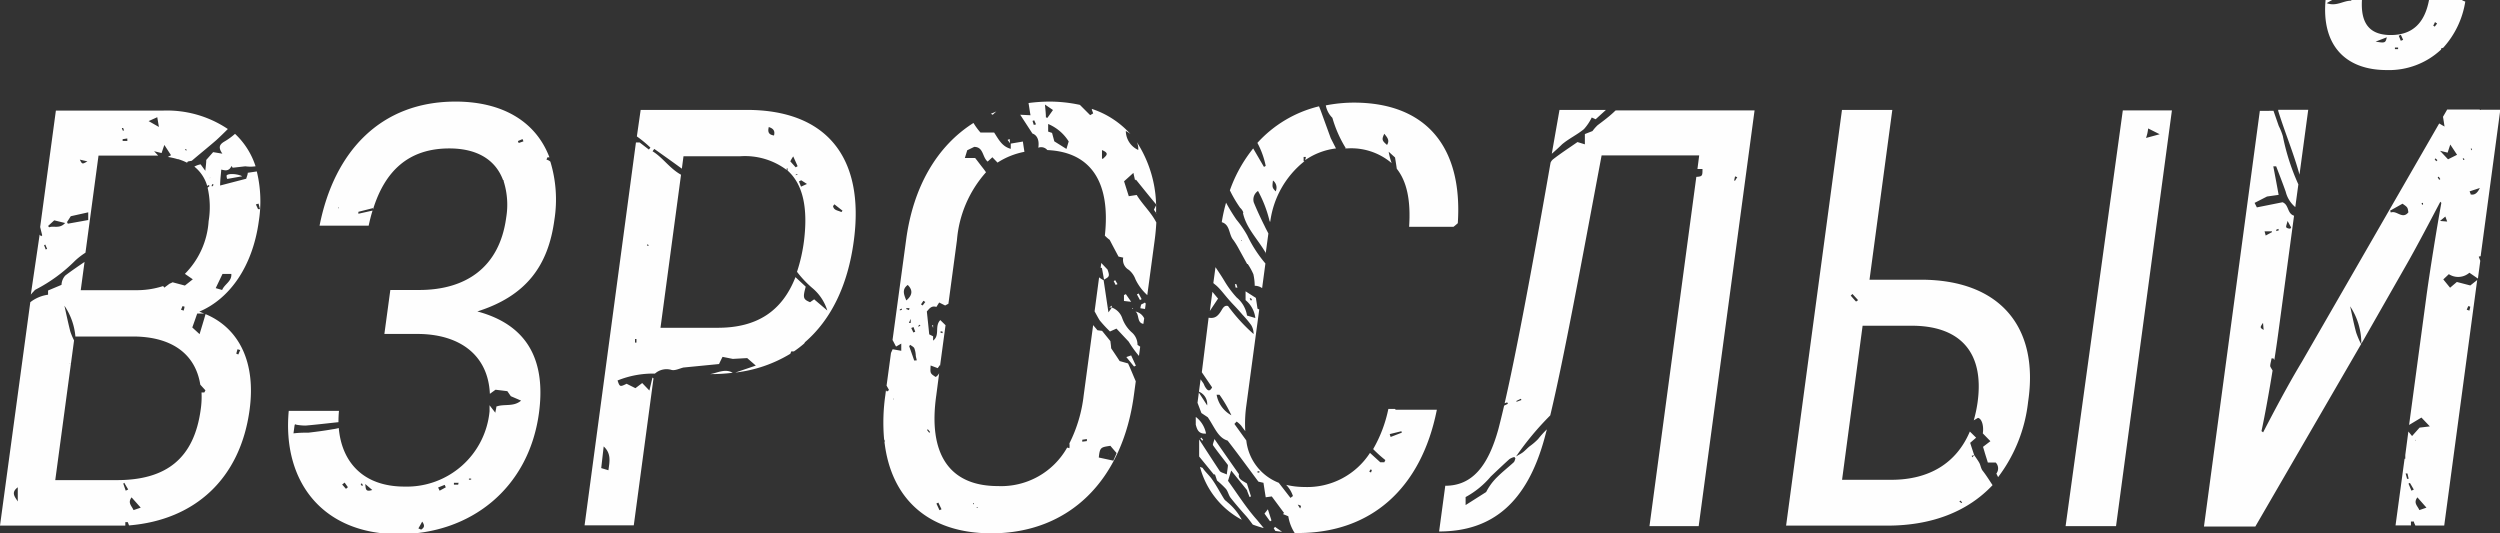 <?xml version="1.0" encoding="UTF-8"?> <svg xmlns="http://www.w3.org/2000/svg" viewBox="0 0 243.38 51.92"><rect x="0" y="0" width="243.38" height="51.92" fill="#333333" stroke="none"/> <defs> <style>.cls-1{fill:#fefefe;}</style> </defs> <g id="Слой_2" data-name="Слой 2"> <g id="Слой_4" data-name="Слой 4"> <path class="cls-1" d="M123.1,50l.54.75.14-.08-.35-1.09ZM3.49,28.18a15.32,15.32,0,0,0,3.83-2.81,7.08,7.08,0,0,1,1-.77l1.27-9.45h5.81l-.4-.43.73.18c.08-.24.14-.42.27-.79l.65,1-.31.17a6.34,6.34,0,0,1,.93.21h.06a5.38,5.38,0,0,1,.88.35,1.25,1.25,0,0,1,.08-.12l.38-.07c.86-.73,1.64-1.36,2.38-2,.38-.35.76-.72,1.13-1.09a10.61,10.61,0,0,0-6.39-1.79H5.44L3.91,22.1c.08.34.14.58.2.81L4,23l-.14-.16L3,28.68l.15-.18C3.28,28.39,3.36,28.24,3.49,28.18ZM18.14,14.51c0,.06,0,.12,0,.18L18,14.54Zm-2.83-3.1.16.95-1-.57ZM12.4,13.72l-.46,0,0-.17.45-.07ZM12,12.46c0,.08.05.16.08.25l-.13,0-.09-.25ZM7.17,24.38l0-.05,0,.05Zm1.34-8.67C8,16,8,16,7.77,15.54ZM6.89,21.05l1.7-.38v.75l-2,.36c0-.05,0-.1-.08-.14Zm-1.61.4,1.06.26c-.55.6-1.12.24-1.56.42a1.13,1.13,0,0,0-.1-.13Zm-.87,2.36.18.42-.14.06-.16-.42Zm115.14,23,.31-1,1.55,1.92c0,.1.14.38.23.65l.15-.05c-.13-.4-.25-.8-.4-1.26-.35-.24-.9-.42-.77-.9-.82-1.17-1.55-2.21-2.39-3.43-.07.3-.2.53-.13.62.44.63.93,1.23,1.44,1.91,0,.22-.06.5-.11.92-.28-.14-.57-.18-.69-.34-.66-1-1.27-1.94-2-3.07v1.66l1.45,1.78.08-.06c.08.22.15.44.21.62a8.62,8.62,0,0,1,.87.82c.2.25.26.61.45.86.49.62,1,1.21,1.55,1.82.21.25.41.52.61.79a11.16,11.16,0,0,0,1.07.34l-.67-.81C121.33,49.45,120.49,48.11,119.55,46.81Zm-8.7-18.24-.17.09.3.55.16-.09ZM124,51.43l.16.26.65.08c-.22-.16-.46-.31-.68-.48ZM120.29,28l.18,0-.11-.34-.14,0A3.4,3.4,0,0,1,120.29,28Zm-2.26.41-.25,1.86.8-1.2Zm-1,14.49.1-.08-.18-.22-.09.07Zm-.62-2.3c0,.25,0,.49,0,.74.12.45.26.93,1,.87A2.64,2.64,0,0,0,116.44,40.61Zm-5.29-11a1.22,1.22,0,0,0-.1.41l.45.07.07-.52-.08-.11C111.32,29.56,111.19,29.57,111.15,29.64Zm8.29,19.21a.8.8,0,0,1-.27-.28c-.39-.63-.73-1.29-1.16-1.89-.27-.38-.64-.69-.91-1.1a1.84,1.84,0,0,1-.25-.09,8.2,8.2,0,0,0,4.07,5.15A5.57,5.57,0,0,0,119.44,48.85Zm16.39-9,0,0h-.64a13.07,13.07,0,0,1-1.48,3.91l0,0a12.23,12.23,0,0,0,1.19,1.07,2,2,0,0,0-.1.21c-.14,0-.32,0-.4,0l-1-.91A7.27,7.27,0,0,1,127,47.41a7.77,7.77,0,0,1-1.79-.21,2.83,2.83,0,0,1,.66,1.09l-.24.18L124.49,47a5,5,0,0,1-3.16-4.12l-1.16-1.61.22-.23a2.64,2.64,0,0,1,.46.42c.12.18.25.34.38.51a12.44,12.44,0,0,1,.1-2.47l1.26-9.37-.17-.08c-.06-.43-.12-.82-.16-1.05l-1-.64v.86a2.64,2.64,0,0,1,.95,1.74l-.81-.24a2.84,2.84,0,0,0-1-1.75,9.77,9.77,0,0,1-1.22-1.65c-.27-.45-.56-.88-.85-1.31l-.21,1.55c.14.12.29.23.42.36.34.33.63.72.94,1.08s.44.5.67.74.55.59.81.9a10,10,0,0,1,.84,1,1.65,1.65,0,0,1,.24.88,17.09,17.09,0,0,1-2.49-2.73c-.27-.07-.42.06-.6.36-.39.68-.7.87-1.29.78L117,36.24l1,1.47c-.18.35-.37.39-.58.1s-.18-.37-.3-.54l-.24-.34-.16,1.2a1.31,1.31,0,0,1,.8,1.34c-.25-.4-.52-.8-.81-1.26l-.13,1,.38,1,.62.41c.68,1,1,2,1.93,2.27,1.09,1.4,2,2.66,3,4L123,47c.07.45.14.91.22,1.41l.59-.08c.39.52.79,1.07,1.2,1.61l-.12.1.53.22a4.22,4.22,0,0,0,.62,1.63h.32c7.12,0,12-4.34,13.52-12h-4ZM121.78,29.26l-.12-.18.11-.06a.67.67,0,0,1,.11.18Zm-3.34,9.17h0v0s0,0,0,0l0,0h0c.1,0,.25,0,.28,0a12.5,12.5,0,0,1,1.16,2A2.83,2.83,0,0,1,118.44,38.43ZM122.6,46a.53.53,0,0,1-.18,0s0-.08,0-.12h.19Zm4,3.55-.26-.42h0v0l0,0v0a1,1,0,0,1,.3.11C126.65,49.24,126.66,49.36,126.56,49.51ZM133.47,46l-.17-.09a2.39,2.39,0,0,1,.13-.21.34.34,0,0,1,.12.06A2.25,2.25,0,0,1,133.47,46Zm3-3.88-1.09.42-.09-.28,1.14-.28ZM110.54,30.33c.39.27.12,1.09.77,1.2l.08-.54A1.2,1.2,0,0,0,110.54,30.33Zm2-9.57a11.74,11.74,0,0,0-1.87-6.93,1.47,1.47,0,0,1,.14.77,2.06,2.06,0,0,1-1.21-1.85,2.93,2.93,0,0,1,.45.3,8.74,8.74,0,0,0-3.76-2.45c0,.14.09.28.13.44l-.29.17-1-1a14.08,14.08,0,0,0-3-.32,16.4,16.4,0,0,0-2,.14v0c.06.35.11.72.19,1.19l-1-.05L100.51,13c.45.15.69.65.57,1.38a.78.78,0,0,1,.88.23c4.28.19,6.17,3.17,5.6,8.33a3.63,3.63,0,0,0,.47.41c.32.62.59,1.12.86,1.63l.46.1a1.11,1.11,0,0,0,.54,1.19,2.12,2.12,0,0,1,.65.92,4.9,4.9,0,0,0,1.15,1.54l.72-5.35c.08-.59.13-1.16.16-1.72-.51-1-1.34-1.74-1.91-2.68l-.77.12-.46-1.45.91-.82c.06.29.11.5.16.72a.27.27,0,0,1,.08-.07c.65.8,1.29,1.61,2,2.45-.08.15-.17.33-.24.48A1.76,1.76,0,0,0,112.59,20.76Zm-11.9-8.6-.12-.39.16-.06.18.4Zm1.18-.74c0-.37-.05-.75-.09-1.24l.78.53c-.2.28-.37.53-.55.77Zm2,3.08-1.18-.74-.22-.82-.38-.13c0-.22,0-.44,0-.74a4.35,4.35,0,0,1,2,1.7Zm3.46.95v-.84C108,14.91,107.75,15.11,107.38,15.45Zm23.66-1h.19a6.07,6.07,0,0,1,4.35,1.43,6.58,6.58,0,0,1-.29-1.11l.62.56c.06.37.12.74.17,1.1h0c1,1.26,1.37,3.13,1.2,5.65h4.32c.15-.11.28-.23.42-.35.5-7.58-3.23-11.74-10.12-11.74a14.28,14.28,0,0,0-2.73.27,2.27,2.27,0,0,0,.64,1.21A11.75,11.75,0,0,0,131,14.4Zm3.78-1.49c.25.35.63.65.31,1.15C134.51,13.67,134.49,13.57,134.82,12.91Zm66.37,38.26H206l5.44-40.47h-4.78Zm7.95-38.76,1.21.61-1.33.36C209.07,13,209.1,12.74,209.14,12.41ZM92.1,30.85h0v0Zm17.55,3.91.75.92.18-.08-.46-1ZM22.06,17.08c0,.09,0,.2.06.34l1.46-.26C23.13,16.92,22.24,16.86,22.06,17.08Zm88.1,15.26a3.36,3.36,0,0,1-.92-1.4,1.67,1.67,0,0,0-1-1l-.33.47c-.18-1.17-.32-2.15-.47-3.13A2.65,2.65,0,0,1,107,27l-.44,3.31c.17.3.32.6.5.88a12.52,12.52,0,0,0,1,1.08l.63-.28,1.19,1.27a10.54,10.54,0,0,0,1,1.39l.12-.9a2.94,2.94,0,0,0-.26-.17A1.6,1.6,0,0,0,110.16,32.34Zm-3-3.26,0,0,0,.05ZM24.12,16.82c0,.17-.09.36-.15.58l-2.54.66c0-.57.07-1,.11-1.55.33.07.73.22,1-.35a1.63,1.63,0,0,1,.11.17l1.23-.14a3.6,3.6,0,0,0,1,0,7.44,7.44,0,0,0-2-3.16,6.35,6.35,0,0,1-1,.73c-.53.3-.65.6-.23,1.2l-.9-.15-.67.76c0,.3-.05.63-.09,1.06L19.53,16a2,2,0,0,0-.61.22,3.71,3.71,0,0,1,1.25,1.88l.15-.09.08.1-.19.16a8.41,8.41,0,0,1,.1,3.26A8,8,0,0,1,18,26.66l.77.53L18,27.8l-1.2-.32c-.1.06-.21.1-.31.15L16,28l-.12-.15a8.32,8.32,0,0,1-2.64.4H7.86l.37-2.75c-.65.44-1.28.87-1.87,1.32a1.41,1.41,0,0,0-.37.91l-1.31.55c0,.12,0,.27,0,.41a3.61,3.61,0,0,0-1.73.73L0,51.17H11.14c.36,0,.71,0,1.06,0,0-.11,0-.23,0-.34h.24l.12.32c6.4-.52,10.84-4.54,11.74-11.27.62-4.57-1-7.92-4.29-9.3-.18.64-.37,1.24-.58,1.95l-.71-.65c.17-.47.32-.9.48-1.36h.67l-.47-.18c3-1.27,5.21-4.45,5.8-8.84A12.33,12.33,0,0,0,25,16.69Zm-22.39,32c-.27-.44-.7-.86,0-1.38ZM23.12,34l.27.08c-.07.14-.13.29-.19.43l-.2-.08ZM17.77,29.8l.19.05c0,.13-.05.26-.08.39l-.26-.09Zm-5.85.27,0,.05,0-.05Zm.32,17.7L12,47.08,12.1,47c.12.22.25.43.38.65ZM13,49.66c-.17-.41-.6-.69-.19-1.24l.89,1ZM19.5,37.45,20,38l-.11.21h-.27a8.52,8.52,0,0,1-.08,1.65c-.64,4.74-3.32,6.88-8.16,6.88H5.38l1.83-13.6a6.3,6.3,0,0,1-.36-.85c-.22-.86-.4-1.73-.58-2.53a6.26,6.26,0,0,1,1.07,3H12.8C16.55,32.72,19,34.33,19.5,37.45ZM6.77,35.36s0,0,0,0h.06s0,.05,0,.05Zm13.66-18V17.3l.05,0Zm.26.77-.08,0c0-.06,0-.12.07-.19s.1.06.1.07A.83.83,0,0,1,20.69,18.12Zm.94,10.1L21,28.05l.66-1.38h.86C22.58,27.39,21.87,27.65,21.63,28.22Zm3.68-7.87a1.21,1.21,0,0,1-.19,0l-.21-.46.26-.08C25.22,20,25.26,20.18,25.31,20.35ZM241.5,10.71l-.06,0-.05-.05h-3.15l-.41.71c.06.35.1.61.15.95l-.52-.3L224.1,35.21c-1.43,2.37-2.91,5.2-3.78,6.88l-.16-.12c.35-1.63.75-3.85,1.08-5.9-.07-.12-.14-.23-.21-.36s.07-.53.11-.82l.18,0,.09.16c.16-1,.3-2,.4-2.74L223.33,21c-.69-.22-.48-1.06-1.12-1.31l-2.5.5c-.06-.12-.15-.29-.22-.44l1.21-.62,1.13-.16c-.18-1-.35-1.89-.52-2.78l.28,0c.31.82.64,1.65.93,2.48a2.83,2.83,0,0,0,.93,1.49l.3-2.21a21.4,21.4,0,0,1-1.51-4.69,6.14,6.14,0,0,0-.4-1l-.51-1.47H220l-5.44,40.47h5l10.3-17.76a8.16,8.16,0,0,1-.49-1.15c-.23-.86-.4-1.73-.58-2.53a6.53,6.53,0,0,1,1.09,3.65L234.14,26c1.07-1.85,2.64-4.86,3.43-6.36l.1.11c-.45,2.49-1.17,6.94-1.49,9.37l-1.65,12.25,1.2-.72.82.86-1,.12-.73.82-.36-.44-.3,2.28c0,.12,0,.25,0,.37h-.07l-.88,6.49h1.5c0-.13,0-.26,0-.38H235c0,.13.09.26.14.39h2.81l3.21-23.9-.67.53-1.31-.34-.66.56-.66-.81.54-.51a1.66,1.66,0,0,0,2-.14l.83.57.23-1.73h0l-.15-.4.17-.06,0,.12,1.93-14.37H241.5Zm-18.8,10.8c.18.33.26.48.35.63l-.09.12c-.14,0-.35-.05-.39-.14S222.62,21.84,222.7,21.51Zm-.89.77s0,.09.05.13l-.26.09a.57.57,0,0,0,0-.14Zm-.57-6.87,0,0h0Zm-.06,7.11,0,.08-.61.33-.11-.41Zm-.87,8.91.06.69h0v0C220,31.89,220,31.88,220.31,31.43Zm13.88,14.66.18,0,.12.52-.16,0C234.29,46.44,234.24,46.27,234.19,46.09Zm.57,1.68-.29-.69.14-.07.38.65Zm.44-4.94,0,.05-.05,0s0,0,0-.05A.1.1,0,0,1,235.2,42.83Zm.33,6.83c-.17-.41-.61-.69-.19-1.24l.88,1Zm4.76-19.86.19.05c0,.13-.06.26-.08.39l-.26-.09Zm-7.54-9.11a1.34,1.34,0,0,0-.07-.18l1.21-.68c.5.35.5.35.57.84C233.88,21.4,233.33,20.45,232.75,20.69Zm3.14-.76s-.11,0-.12-.06a.12.12,0,0,1,0-.11.31.31,0,0,1,.12,0A.61.61,0,0,0,235.89,19.93Zm1.17-2.75v0l0,0Zm.11-1.48-.15-.2.08-.08.19.17Zm.29,1.81-.15-.25.11-.06.15.24A.41.41,0,0,0,237.46,17.51Zm.08,4,.52-.43.18.49Zm.78-6-.78-.83.74.18.26-.79.66,1Zm1.49.07-.06-.16s.1,0,.12,0,0,.07.06.12Zm.84-1.12a1.16,1.16,0,0,1,0,.18l-.13-.15Zm-.13,4.42-.1-.25,1-.33C241.15,18.84,240.9,19,240.52,18.93ZM109,35.15c-.27-.42-.53-.8-.83-1.25,0-.2-.05-.48-.07-.69l-.81-1-.45-.06-.42-.5-.92,6.83a13.86,13.86,0,0,1-1.39,4.68,1.88,1.88,0,0,1,0,.47l-.22-.06a7.37,7.37,0,0,1-6.74,3.75c-4.78,0-6.81-3.18-6-8.84l.28-2.15a.92.92,0,0,1-.34.37c-.54-.35-.54-.35-.49-1.12l.69.26.22-.31a.62.62,0,0,1,0,.13l.54-4-.51-.5c-.59.61,0,1.47-.7,2v-.42l-.38-.19c-.07-.75-.15-1.46-.23-2.23.22-.23.42-.6.93-.44l.27-.43.58.29.32-.17.83-6.18a11.3,11.3,0,0,1,2.83-6.62c-.11-.16-.22-.31-.34-.46-.26-.33-.51-.67-.72-.93h-1c.1-.32.18-.57.23-.75l.68-.33c.92,0,.78,1,1.31,1.43l.46-.42.5.52a7.4,7.4,0,0,1,2.62-1.05c-.05-.32-.1-.63-.15-1l-1.18.2v.51c-.86-.23-1.18-.92-1.62-1.59H95.45a6.34,6.34,0,0,1-.68-.93c-3.53,2.23-5.87,6.19-6.56,11.4L86.89,33.1c.12.21.22.42.34.64l.51-.29c0,.28,0,.49,0,.7h0v0L86.9,34l-.16.36h0l-.43,3.18.24.43-.2.15-.1-.12-.06.47a18.53,18.53,0,0,0-.12,4.3h0l.09.21-.06,0c.64,5.62,4.32,8.94,10.41,8.94,7.58,0,12.77-5.15,13.88-13.47l.18-1.33c-.25-.57-.48-1.16-.75-1.74Zm-17.39-2.9a1.27,1.27,0,0,1,.18.06l-.06.13-.18-.07S91.57,32.25,91.59,32.25Zm-4.65,6.66a.41.41,0,0,1,0-.09s0,0,.06,0,0,0,0,0Zm2.14-6.62-.18.08-.21-.44.22-.09ZM87.6,30.22a1,1,0,0,0,0-.1l.2-.08,0,.12Zm.77-2.48c.51.5.47,1-.14,1.51C88,28.68,87.78,28.17,88.37,27.74ZM88.66,31h0l0,0v.44l-.18,0,.18-.4v0ZM88.25,30l.29,0a1.05,1.05,0,0,1-.05.19l-.28-.11A.56.56,0,0,0,88.25,30ZM89,35.1c-.16-.47-.33-.94-.49-1.4a1.13,1.13,0,0,1,.1-.13c.14.11.33.19.4.33a2.28,2.28,0,0,1,.14.65c0,.18.07.36.1.53Zm.44-3.29-.06-.07.16-.13.06.09A.91.91,0,0,1,89.39,31.81Zm.38-2.07-.16-.11.24-.35.18.12Zm.64,12.39-.21-.27.08-.07.22.27Zm1,7.54-.3-.65.19-.09.31.65Zm3.28-.58a.49.49,0,0,1,0-.12h.06a1.17,1.17,0,0,1,0,.11Zm.34.36v-.06h.11v.06ZM105.36,43l0-.19.45-.07,0,.2Zm3,1.84-1.39-.3c.1-1,.2-1,1.13-1.14.18.22.37.44.6.7C108.62,44.33,108.51,44.55,108.38,44.85ZM53.2,15.54l.09-.22h.2c-1.32-3.49-4.57-5.43-9.15-5.43-7.23,0-11.79,4.8-13.23,12.08h4.78c.11-.51.23-1,.38-1.47l-1.38.31a1.8,1.8,0,0,1,0-.19l1.42-.36s0,.09,0,.14c1.14-3.7,3.42-5.95,7.43-5.95,2.72,0,4.51,1.11,5.24,3.1l.06,0,0,.12a7.63,7.63,0,0,1,.24,3.51c-.66,4.91-4,7.05-8.47,7.05H38l-.58,4.28h3.21c4.05,0,6.89,2,7.06,5.83l.55-.4,1.15.14.34.49,1,.43c-.75.64-1.64.29-2.41.58,0,.15-.05.29-.1.6-.22-.29-.4-.51-.56-.73,0,.19,0,.38,0,.58a8.09,8.09,0,0,1-8.28,7.34c-4,0-6.11-2.36-6.4-5.7a4.69,4.69,0,0,1-.61.12c-.78.14-1.56.24-2.33.33-.45,0-.89,0-1.47.07.06-.41.08-.61.11-.78s.14-.07.18-.06a5.45,5.45,0,0,0,.89.08c1.07-.09,2.13-.22,3.2-.33A10.75,10.75,0,0,1,33,40H28.11c-.63,6.82,3.23,12,10.7,12,6.94,0,12.66-4.4,13.66-11.8.64-4.79-.84-8.5-6-9.88,4.76-1.51,6.9-4.45,7.5-8.91a12.67,12.67,0,0,0-.39-5.67C53.47,15.63,53.34,15.58,53.2,15.54ZM32.91,20.26l0-.05.07,0a.09.09,0,0,1,0,.07S32.93,20.25,32.91,20.26Zm.77,27.33-.37-.42.24-.19.32.45Zm1.55-.28-.12-.19.12-.06a1.74,1.74,0,0,1,.1.19Zm.33-.19.68.58C35.57,47.92,35.61,47.6,35.56,47.12ZM41,51.56l-.27-.12c.11-.19.23-.39.37-.66C41.44,51.24,41.22,51.41,41,51.56Zm1.8-3.79-.15-.31.64-.26.11.24Zm1.85-.59h-.46V47h.47C44.62,47.06,44.61,47.12,44.61,47.18Zm1-.48s0-.07,0-.11l.22,0s0,.07,0,.1Zm4.85-32.78a1.08,1.08,0,0,1-.08-.19l.45-.19.09.22Zm40.34,18c0-.08,0-.17,0-.26l-.1,0ZM187,27.23h-5l2.22-16.53h-4.9l-5.44,40.47h9.86c4.33,0,7.82-1.37,10.24-3.94-.32-.48-.64-1-1-1.45-.14-.22-.17-.5-.29-.72s-.33-.51-.5-.76h0c-.06.07-.11.15-.16.22l-.09-.14.25-.08v0l0,0c-.13-.39-.26-.78-.39-1.19l.58-.5-.61-.6c-1.32,3.12-4,4.7-7.66,4.7h-4.78l2-15h4.78c4.61,0,7.08,2.49,6.42,7.4a13.11,13.11,0,0,1-.38,1.81l.41-.24c.39.08.58.82.47,1.51l.74.76-.72.55c.08.24.15.5.23.76s.16.5.24.77h.77a.82.82,0,0,1,.06,1.07s.11.23.17.35h0a14.84,14.84,0,0,0,2.92-7.33C198.54,31.8,194.66,27.23,187,27.23Zm3.84,21.5.18.17-.06.07-.21-.13ZM180.69,29.36c-.18-.19-.35-.39-.52-.58l.17-.16.55.6ZM223.86,17l.85-6.31h-2.92s0,.07,0,.11C222.44,12.9,223.29,14.91,223.86,17ZM98.29,13.53l-.2.09.24.32C98.32,13.8,98.3,13.67,98.29,13.53Zm9.64,30.62a.56.56,0,0,0,0,.12l0,0a.56.56,0,0,0,0-.12ZM232.35,6.82a7.41,7.41,0,0,0,5.3-2,.36.36,0,0,1,0-.11l.2-.06A8.66,8.66,0,0,0,240,.15a1.09,1.09,0,0,1-.33-.15h-3.2c-.42,2.25-1.62,3.41-3.72,3.41S229.81,2.25,229.94,0h-1s-.06.07-.09.07c-.74,0-1.4.58-2.34.24a5,5,0,0,1,.54-.31h-.65C226,4.34,228.27,6.82,232.35,6.82Zm5.54-5.11,0,.06,0-.06Zm-.84.44.21.14-.23.3-.15-.09C236.94,2.39,237,2.27,237.05,2.15Zm-3.32,1.24c.07.16.15.32.22.49l-.23.09c-.06-.16-.13-.33-.2-.49Zm-.58,1.24h.31v.15h-.31Zm-.79-1c-.12.55-.18.58-1.09.42Zm-1.42.65v0h-.16V4.28Zm-122.37,23-.15.08.19.38.18-.08Zm1,1.38-.15.06c0,.18,0,.36,0,.58l.7.08C109.86,29,109.72,28.81,109.59,28.61ZM110.3,30h-.07l0,.06.07,0A.08.08,0,0,0,110.3,30ZM72.7,10.7H62.37L62,13.28a11.58,11.58,0,0,1,1.32,1.09l-.15.19-.9-.69-.36,0-5,37.27h4.79l1.92-14.31a.39.39,0,0,1-.1-.08l-.3,1.27-.7-.73-.66.5L61,37.36c-.64.32-.67.31-.88-.32a9.22,9.22,0,0,1,3.64-.67A1.7,1.7,0,0,1,65.33,36c.35.12.8-.12,1.2-.22L70,35.44c.11-.24.2-.42.34-.7l1,.2,1.4-.08.84.73-2,.68a13.22,13.22,0,0,0,5.36-1.83l.09-.23h.26a10.76,10.76,0,0,0,1-.77l.08-.13,0,0c2.53-2.19,4.17-5.51,4.75-9.87C84.21,15.32,80.46,10.7,72.7,10.7ZM59.23,45.78l-.7-.21.24-2.11C59.52,44.15,59.35,44.93,59.23,45.78Zm2.59-12.43,0-.35h.14l0,.35ZM63,23.79l.15.06v.06l-.17,0Zm.12,10.48v0l0,0ZM78,17.55l.56.36-.58.26-.2-.51Zm-.77-2.31c.17.38.3.66.42.94l-.19.11-.52-.58C77,15.58,77.06,15.47,77.21,15.24ZM77.63,17l-.16.06,0-.07.16-.05Zm-2.78-4.63c.43.14.62.36.5.82C74.81,13.11,74.72,12.83,74.85,12.34ZM63.78,26.79l0-.05,0,.06Zm17.45-6.9.79.62-.11.14c-.29-.17-.74-.14-.81-.59Zm-.17,8.71,0,0,0-.05Zm-1.8.54-.4.28c-.67-.28-.72-.43-.42-1.51l-1-.93c-1.31,3.36-3.8,4.93-7.56,4.93H64.3l2-14.9c-1.12-.62-1.77-1.67-2.77-2.28a2,2,0,0,1,.17-.23c.89.63,1.79,1.27,2.68,1.92l.16-1.21h5.54a6.76,6.76,0,0,1,4.51,1.34c0-.05,0-.1,0-.16h.08v.21h0c1.5,1.34,2,3.62,1.6,6.86a16,16,0,0,1-.68,3,10,10,0,0,0,1.48,1.57,4.62,4.62,0,0,1,1.47,2.2Zm28.73.79h.25a1.21,1.21,0,0,1,0-.18Zm12.09-6.55a8.13,8.13,0,0,1,.56.92l.77,1.4.06,0a6,6,0,0,1,.55,1,5.55,5.55,0,0,1,.13,1.12,1.26,1.26,0,0,1,.72.23l.32-2.4a12.48,12.48,0,0,1-1.77-2.74,10.3,10.3,0,0,0-1.06-1.54,18,18,0,0,1-1-1.64,16,16,0,0,0-.42,1.9C119.78,21.88,119.6,22.83,120.08,23.38Zm.83,0a.13.13,0,0,0,0,.06s-.05,0-.06,0,0,0,0-.06ZM97,10.85l-.54.23.19.09A3.49,3.49,0,0,1,97,10.85Zm24,9.86c.31,1.48,1.4,2.51,2.21,3.89l0,.13.27-2c-.12-.24-.25-.47-.36-.71-.38-.76-.74-1.53-1.06-2.31a1,1,0,0,1,.41-1.12,11.84,11.84,0,0,1,1.13,2.95l.06.05A9,9,0,0,1,127,15.69h-.09l0-.41.22,0a2.82,2.82,0,0,1-.07.31,6.69,6.69,0,0,1,3-1.14l-.51-1,0,0,0,0-.95-2.61c-.06-.17-.13-.33-.19-.49a11.84,11.84,0,0,0-6,3.56,8.24,8.24,0,0,1,.81,2.24l-.17.1L122,14.45a13.86,13.86,0,0,0-2.27,4.08,12.27,12.27,0,0,0,1,1.7A1.15,1.15,0,0,1,121.05,20.71Zm2.88-3.17a.86.86,0,0,1,.31,1.09h0v0l0,0v0C123.85,18.27,123.84,18.24,123.93,17.54ZM69.15,36.42h.09a17.5,17.5,0,0,0,2.09-.13C70.6,35.86,69.88,36.29,69.15,36.42Zm38.67-10.18-.61-.64-.06.48.12,0c.08.4.14.77.21,1.14C108,26.94,108.05,26.89,107.82,26.24ZM154.2,12.57a4.83,4.83,0,0,0,.76-1.13l.38.17,1-.91h-4.52c-.26,1.48-.51,2.89-.75,4.27.34-.3.68-.6,1-.92C152.75,13.48,153.55,13.11,154.2,12.57Zm3.07-1.81c-.53.53-1.17,1-1.74,1.43a4.23,4.23,0,0,0-.5.57l-.74.29v1l-.72-.22c-.86.6-1.65,1.11-2.39,1.69a.85.85,0,0,0-.23.32C149,27,147.52,34.74,146.48,39.26l.25-.09.07.14-.37.18c-.2.87-.39,1.63-.55,2.25-1,3.64-2.56,5.55-5.18,5.55l-.6,4.45c5.13,0,8.54-2.77,10.26-9.07l.23-.87a9.49,9.49,0,0,0-.85.94,5.74,5.74,0,0,1-.83.71c-.21.17-.4.38-.61.55s-.39.24-.71.44a28.47,28.47,0,0,1,3.33-4c1.31-5.45,3-14.66,5-25.31h9.5l-.17,1.32.49,0c0,.67,0,.73-.6.77l-4.56,34h4.79l5.44-40.47H157.35ZM147.37,45c-.52.48-1.09.92-1.59,1.42a5.6,5.6,0,0,0-1.1,1.48l-2,1.27v-.78a8.48,8.48,0,0,0,2.45-2c.6-.57,1.2-1.14,1.81-1.69a1.43,1.43,0,0,1,.49-.21,1.13,1.13,0,0,0,.1.13C147.49,44.72,147.47,44.89,147.37,45Zm.26-5.88a.36.36,0,0,0,0-.09l.42-.21.07.12Zm1.12-.44h-.16v0h.16Zm20.16-21.51.22.08c-.08.11-.14.22-.21.33l-.1,0Z"></path> </g> </g> </svg> 